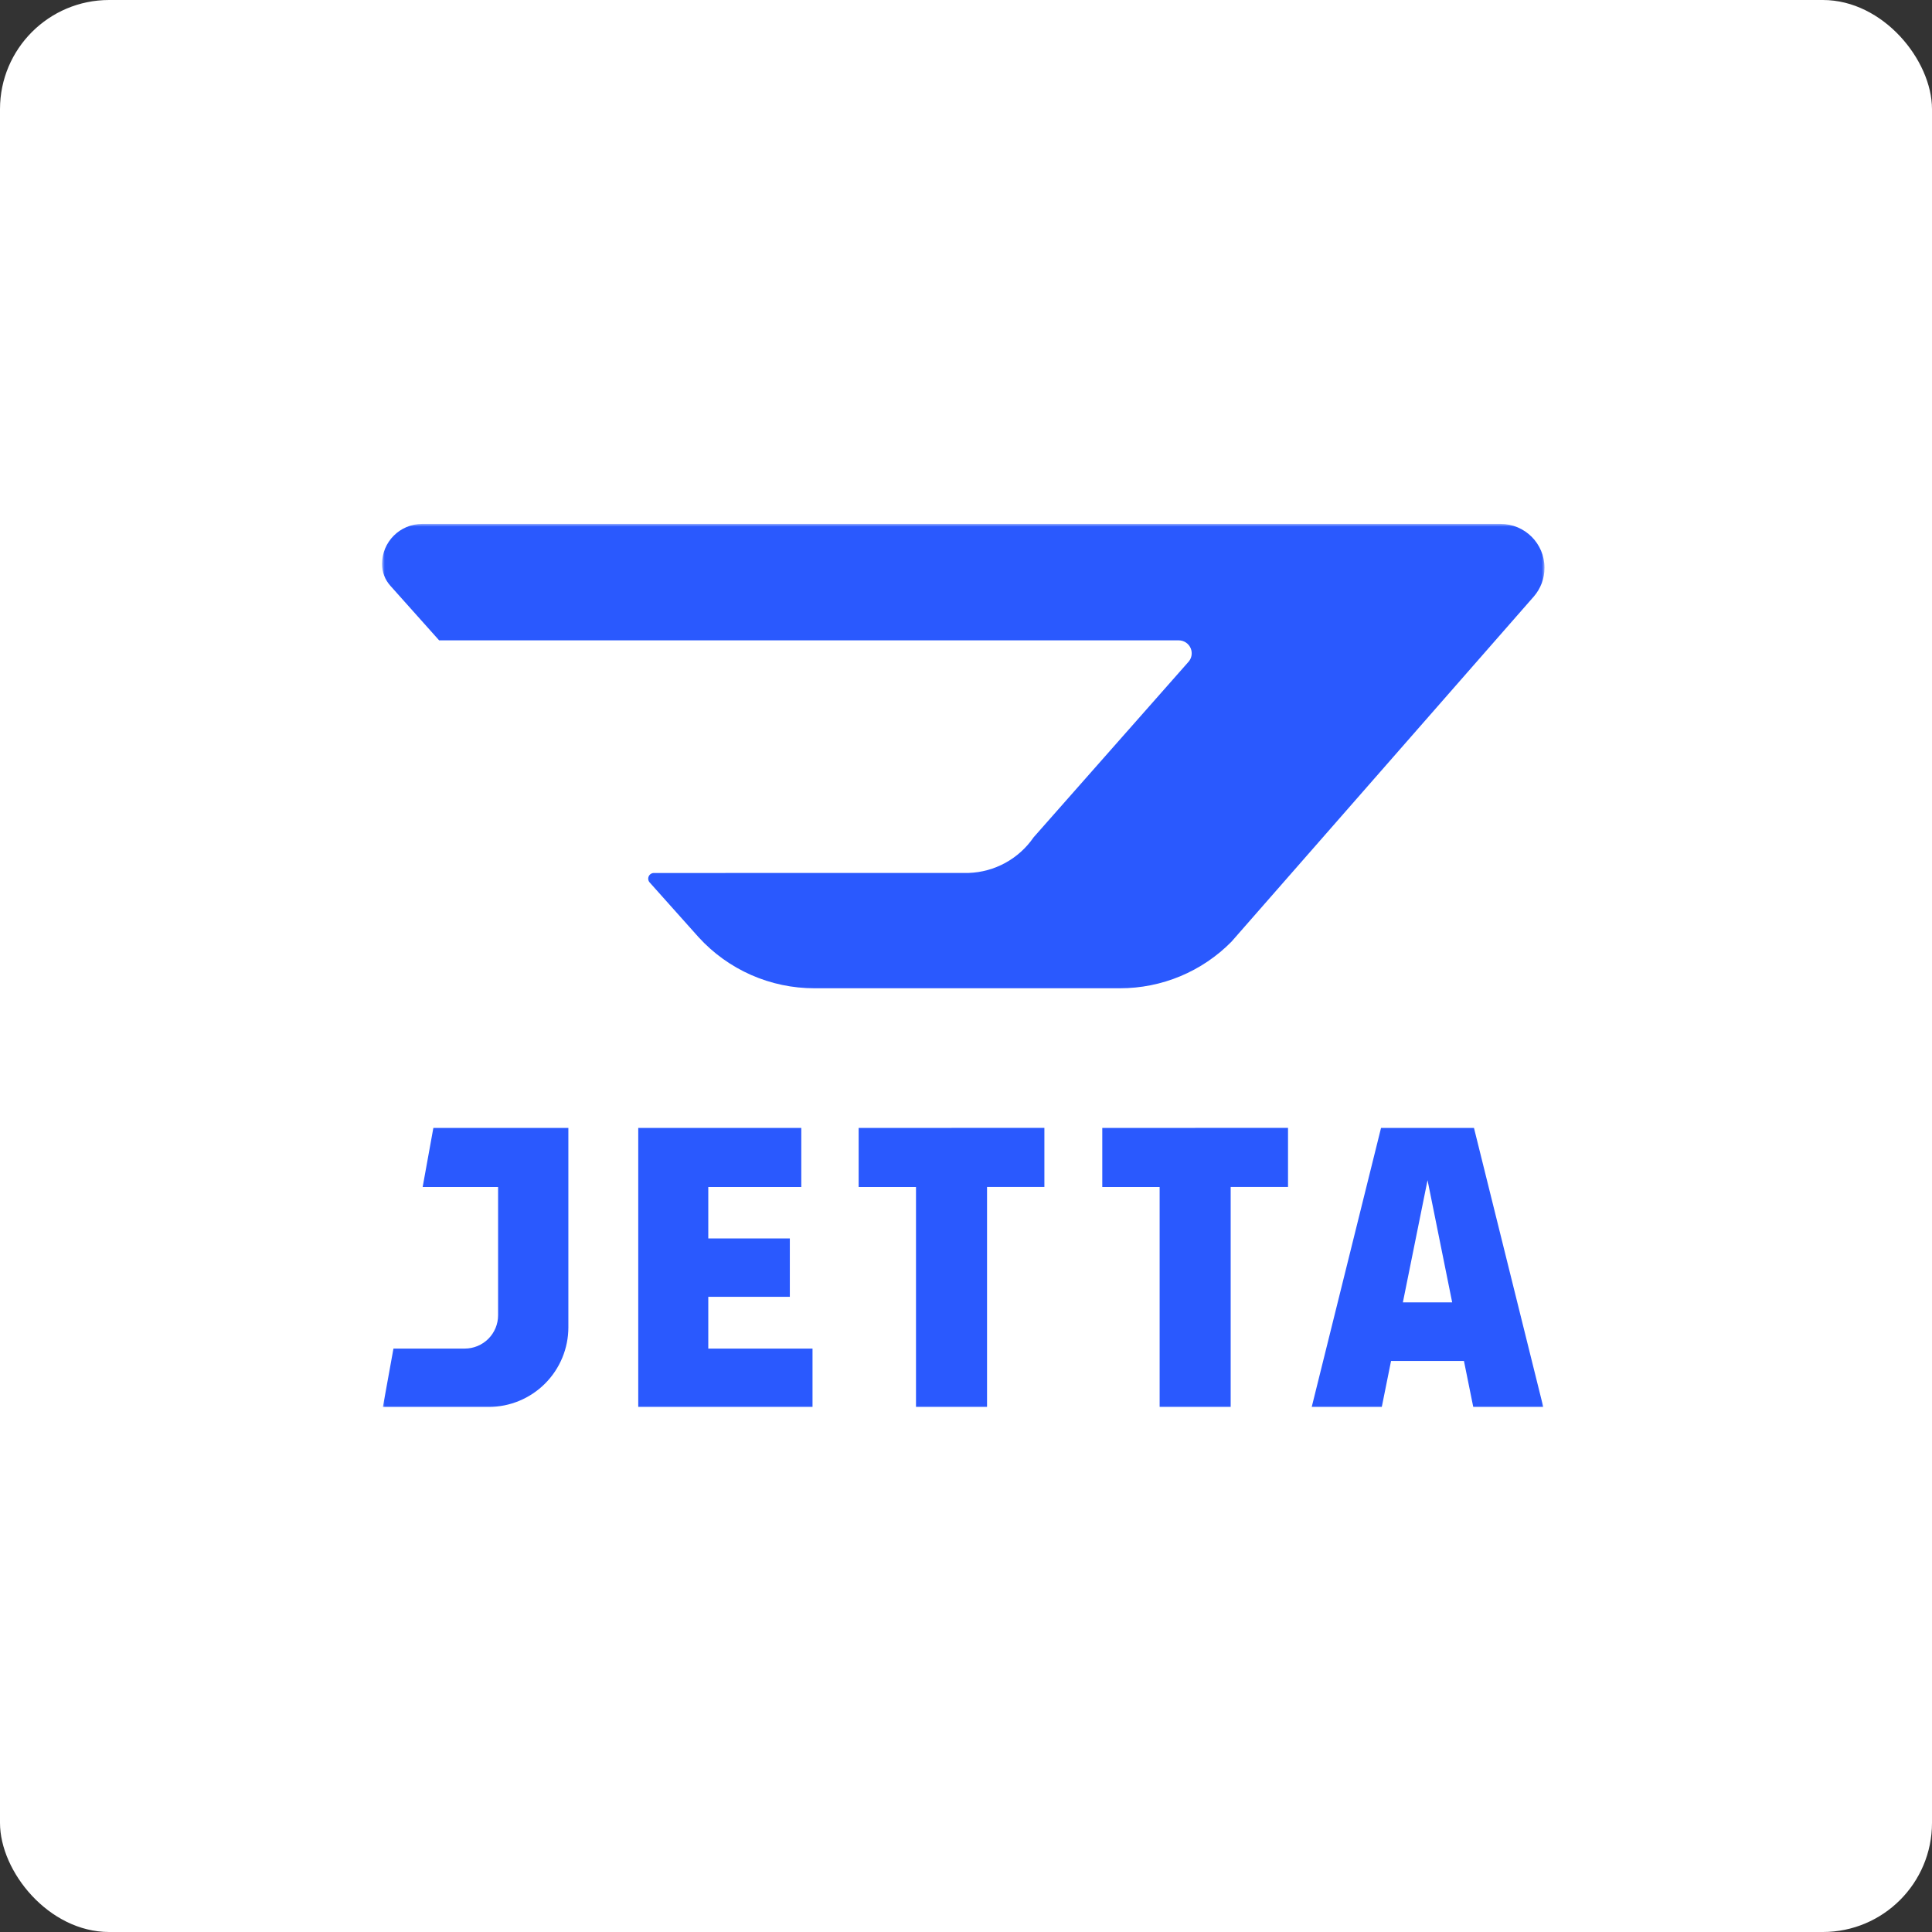 <?xml version="1.0" encoding="UTF-8"?> <svg xmlns="http://www.w3.org/2000/svg" width="354" height="354" viewBox="0 0 354 354" fill="none"><rect x="0" y="0" width="354" height="354" fill="#333333" stroke="none"/><rect width="354" height="354" rx="20" fill="white"></rect><mask id="mask0_3299_826" style="mask-type:luminance" maskUnits="userSpaceOnUse" x="70" y="96" width="213" height="163"><path d="M70 96H283V258.709H70V96Z" fill="white"></path></mask><g mask="url(#mask0_3299_826)"><path d="M283 104.041C283 106.034 282.277 107.855 281.07 109.265L225.631 172.559C222.962 175.263 219.782 177.408 216.275 178.871C212.769 180.334 209.006 181.084 205.207 181.079H149.23C145.239 181.084 141.29 180.256 137.637 178.647C133.983 177.038 130.706 174.685 128.015 171.737L119.066 161.721C118.924 161.574 118.828 161.389 118.791 161.189C118.753 160.988 118.776 160.781 118.855 160.593C118.935 160.405 119.068 160.244 119.238 160.132C119.408 160.019 119.608 159.959 119.812 159.958C119.812 159.958 177.307 159.958 177.483 159.949C179.84 159.868 182.144 159.235 184.212 158.102C186.279 156.968 188.052 155.366 189.388 153.423L217.668 121.378C217.998 121.046 218.222 120.623 218.313 120.163C218.403 119.704 218.355 119.228 218.175 118.795C217.996 118.363 217.692 117.993 217.302 117.733C216.913 117.472 216.455 117.333 215.986 117.333H80.463L71.532 107.335C70.542 106.24 69.996 104.816 70 103.34C70 99.286 73.286 96 77.34 96H274.964C279.402 96 283 99.598 283 104.041ZM104.142 206.665V243.193C104.142 247.065 102.604 250.778 99.866 253.516C97.128 256.254 93.415 257.792 89.543 257.792H70.158L72.093 247.098H85.164C86.782 247.098 88.334 246.455 89.478 245.311C90.622 244.167 91.265 242.615 91.265 240.997V217.494H77.444L79.406 206.665H104.142ZM148.878 247.098V257.792H116.946V206.665H146.821V217.494H129.778V226.922H144.72V237.611H129.778V247.103L148.878 247.098ZM174.346 206.665H157.33V217.494H167.838V257.792H180.855V217.49H191.363V206.66H174.346V206.665ZM218.987 206.665H201.971V217.494H212.479V257.792H225.496V217.49H236.004V206.66H218.987V206.665ZM270.078 206.665H253.048L240.348 257.792H253.184L254.883 249.363H268.239L269.943 257.792H282.774L270.074 206.665H270.078ZM257.048 238.637L261.568 216.247L266.083 238.637H257.052H257.048Z" fill="#2A59FE"></path></g></svg> 